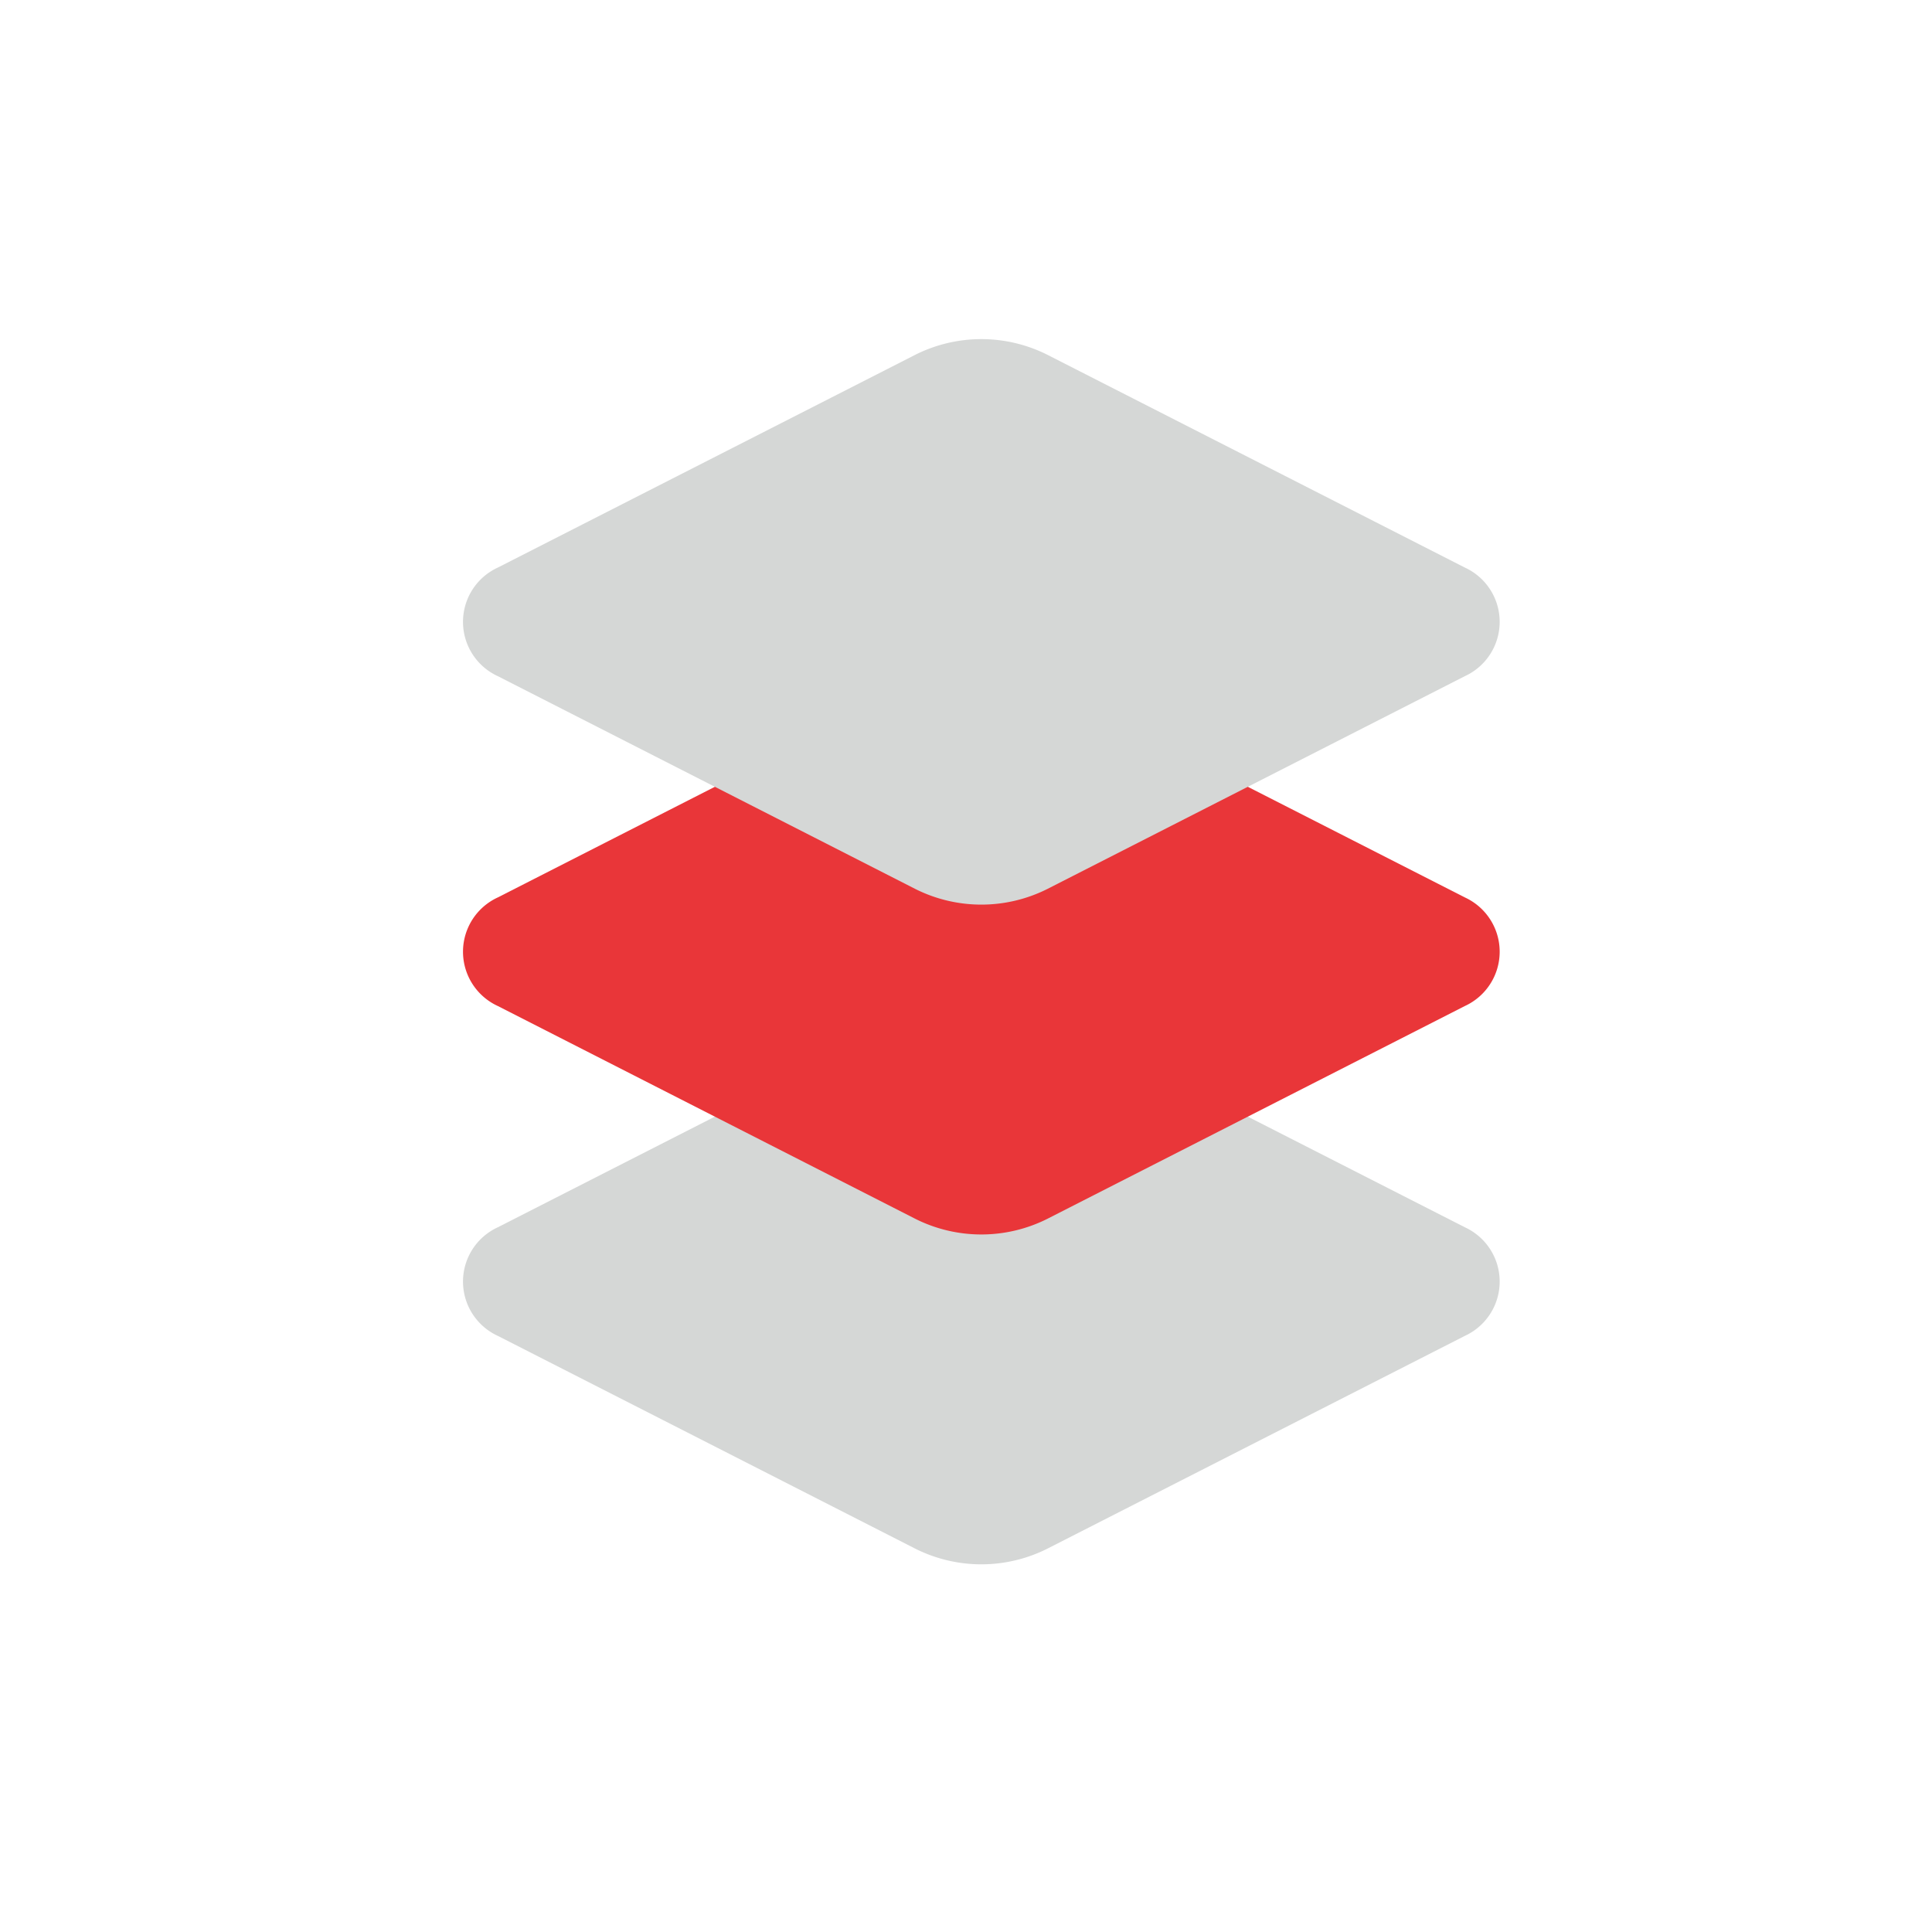 <svg xmlns="http://www.w3.org/2000/svg" width="41" height="41" viewBox="0 0 41 41">
  <g id="Group_1380" data-name="Group 1380" transform="translate(0.5 0.5)">
    <rect id="Rectangle_1954" data-name="Rectangle 1954" width="40" height="40" rx="4" fill="none" stroke="#1f1616" stroke-width="1" opacity="0"/>
    <path id="Path_3869" data-name="Path 3869" d="M281.38,123.329a1.268,1.268,0,0,1,0-2.306l8.852-4.512a3.122,3.122,0,0,1,2.815,0l8.852,4.512a1.268,1.268,0,0,1,0,2.306l-8.852,4.512a3.122,3.122,0,0,1-2.815,0Z" transform="translate(-271.314 -95.479)" fill="#d5d7d6"/>
    <path id="Path_3868" data-name="Path 3868" d="M281.38,116.329a1.268,1.268,0,0,1,0-2.306l8.852-4.512a3.122,3.122,0,0,1,2.815,0l8.852,4.512a1.268,1.268,0,0,1,0,2.306l-8.852,4.512a3.122,3.122,0,0,1-2.815,0Z" transform="translate(-271.314 -95.479)" fill="#e93639" style="mix-blend-mode: multiply;isolation: isolate"/>
    <path id="Path_3867" data-name="Path 3867" d="M281.38,109.329a1.268,1.268,0,0,1,0-2.306l8.852-4.512a3.122,3.122,0,0,1,2.815,0l8.852,4.512a1.268,1.268,0,0,1,0,2.306l-8.852,4.512a3.122,3.122,0,0,1-2.815,0Z" transform="translate(-271.314 -95.479)" fill="#d5d7d6" style="mix-blend-mode: multiply;isolation: isolate"/>
  </g>
</svg>
